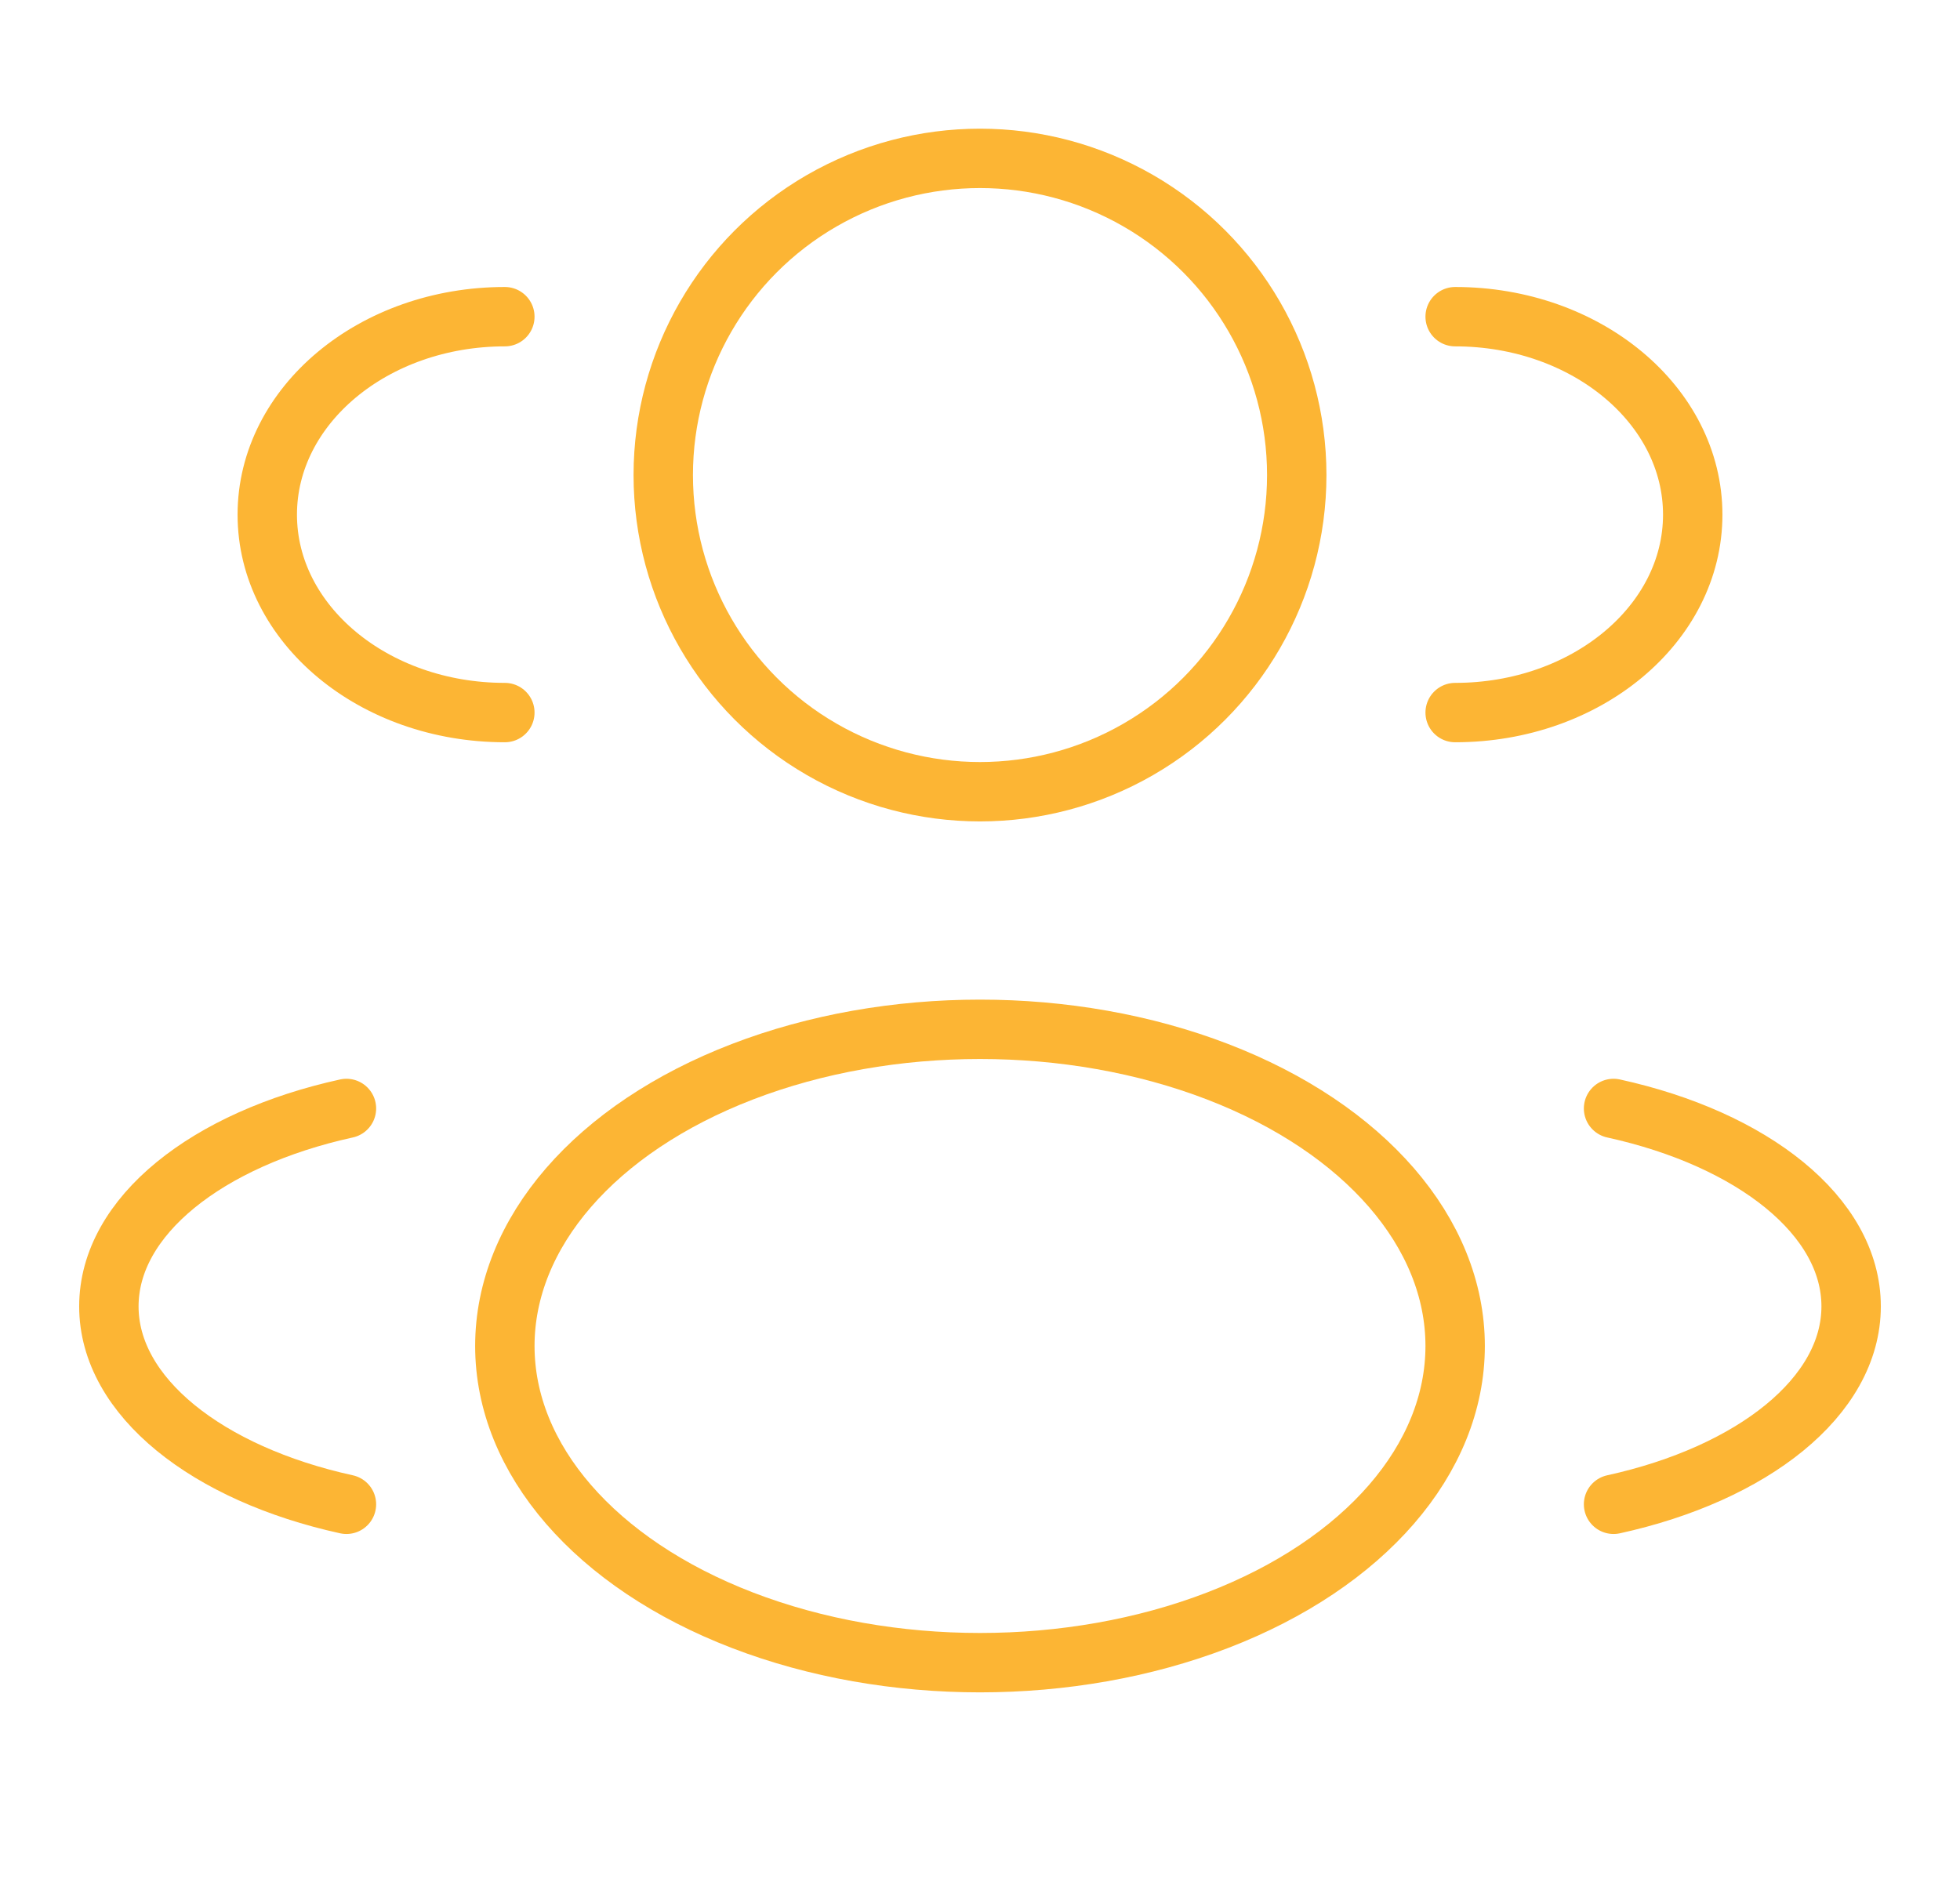 <svg width="33" height="32" viewBox="0 0 33 32" fill="none" xmlns="http://www.w3.org/2000/svg">
<circle cx="16.5" cy="8" r="5.333" stroke="#FCB534"/>
<path d="M24.5 12C26.709 12 28.5 10.508 28.5 8.667C28.5 6.826 26.709 5.333 24.5 5.333" stroke="#FCB534" stroke-linecap="round"/>
<path d="M8.5 12C6.291 12 4.5 10.508 4.5 8.667C4.5 6.826 6.291 5.333 8.5 5.333" stroke="#FCB534" stroke-linecap="round"/>
<ellipse cx="16.5" cy="22.667" rx="8" ry="5.333" stroke="#FCB534"/>
<path d="M27.167 25.333C29.506 24.82 31.167 23.521 31.167 22C31.167 20.479 29.506 19.18 27.167 18.667" stroke="#FCB534" stroke-linecap="round"/>
<path d="M5.833 25.333C3.494 24.82 1.833 23.521 1.833 22C1.833 20.479 3.494 19.18 5.833 18.667" stroke="#FCB534" stroke-linecap="round"/>
</svg>
